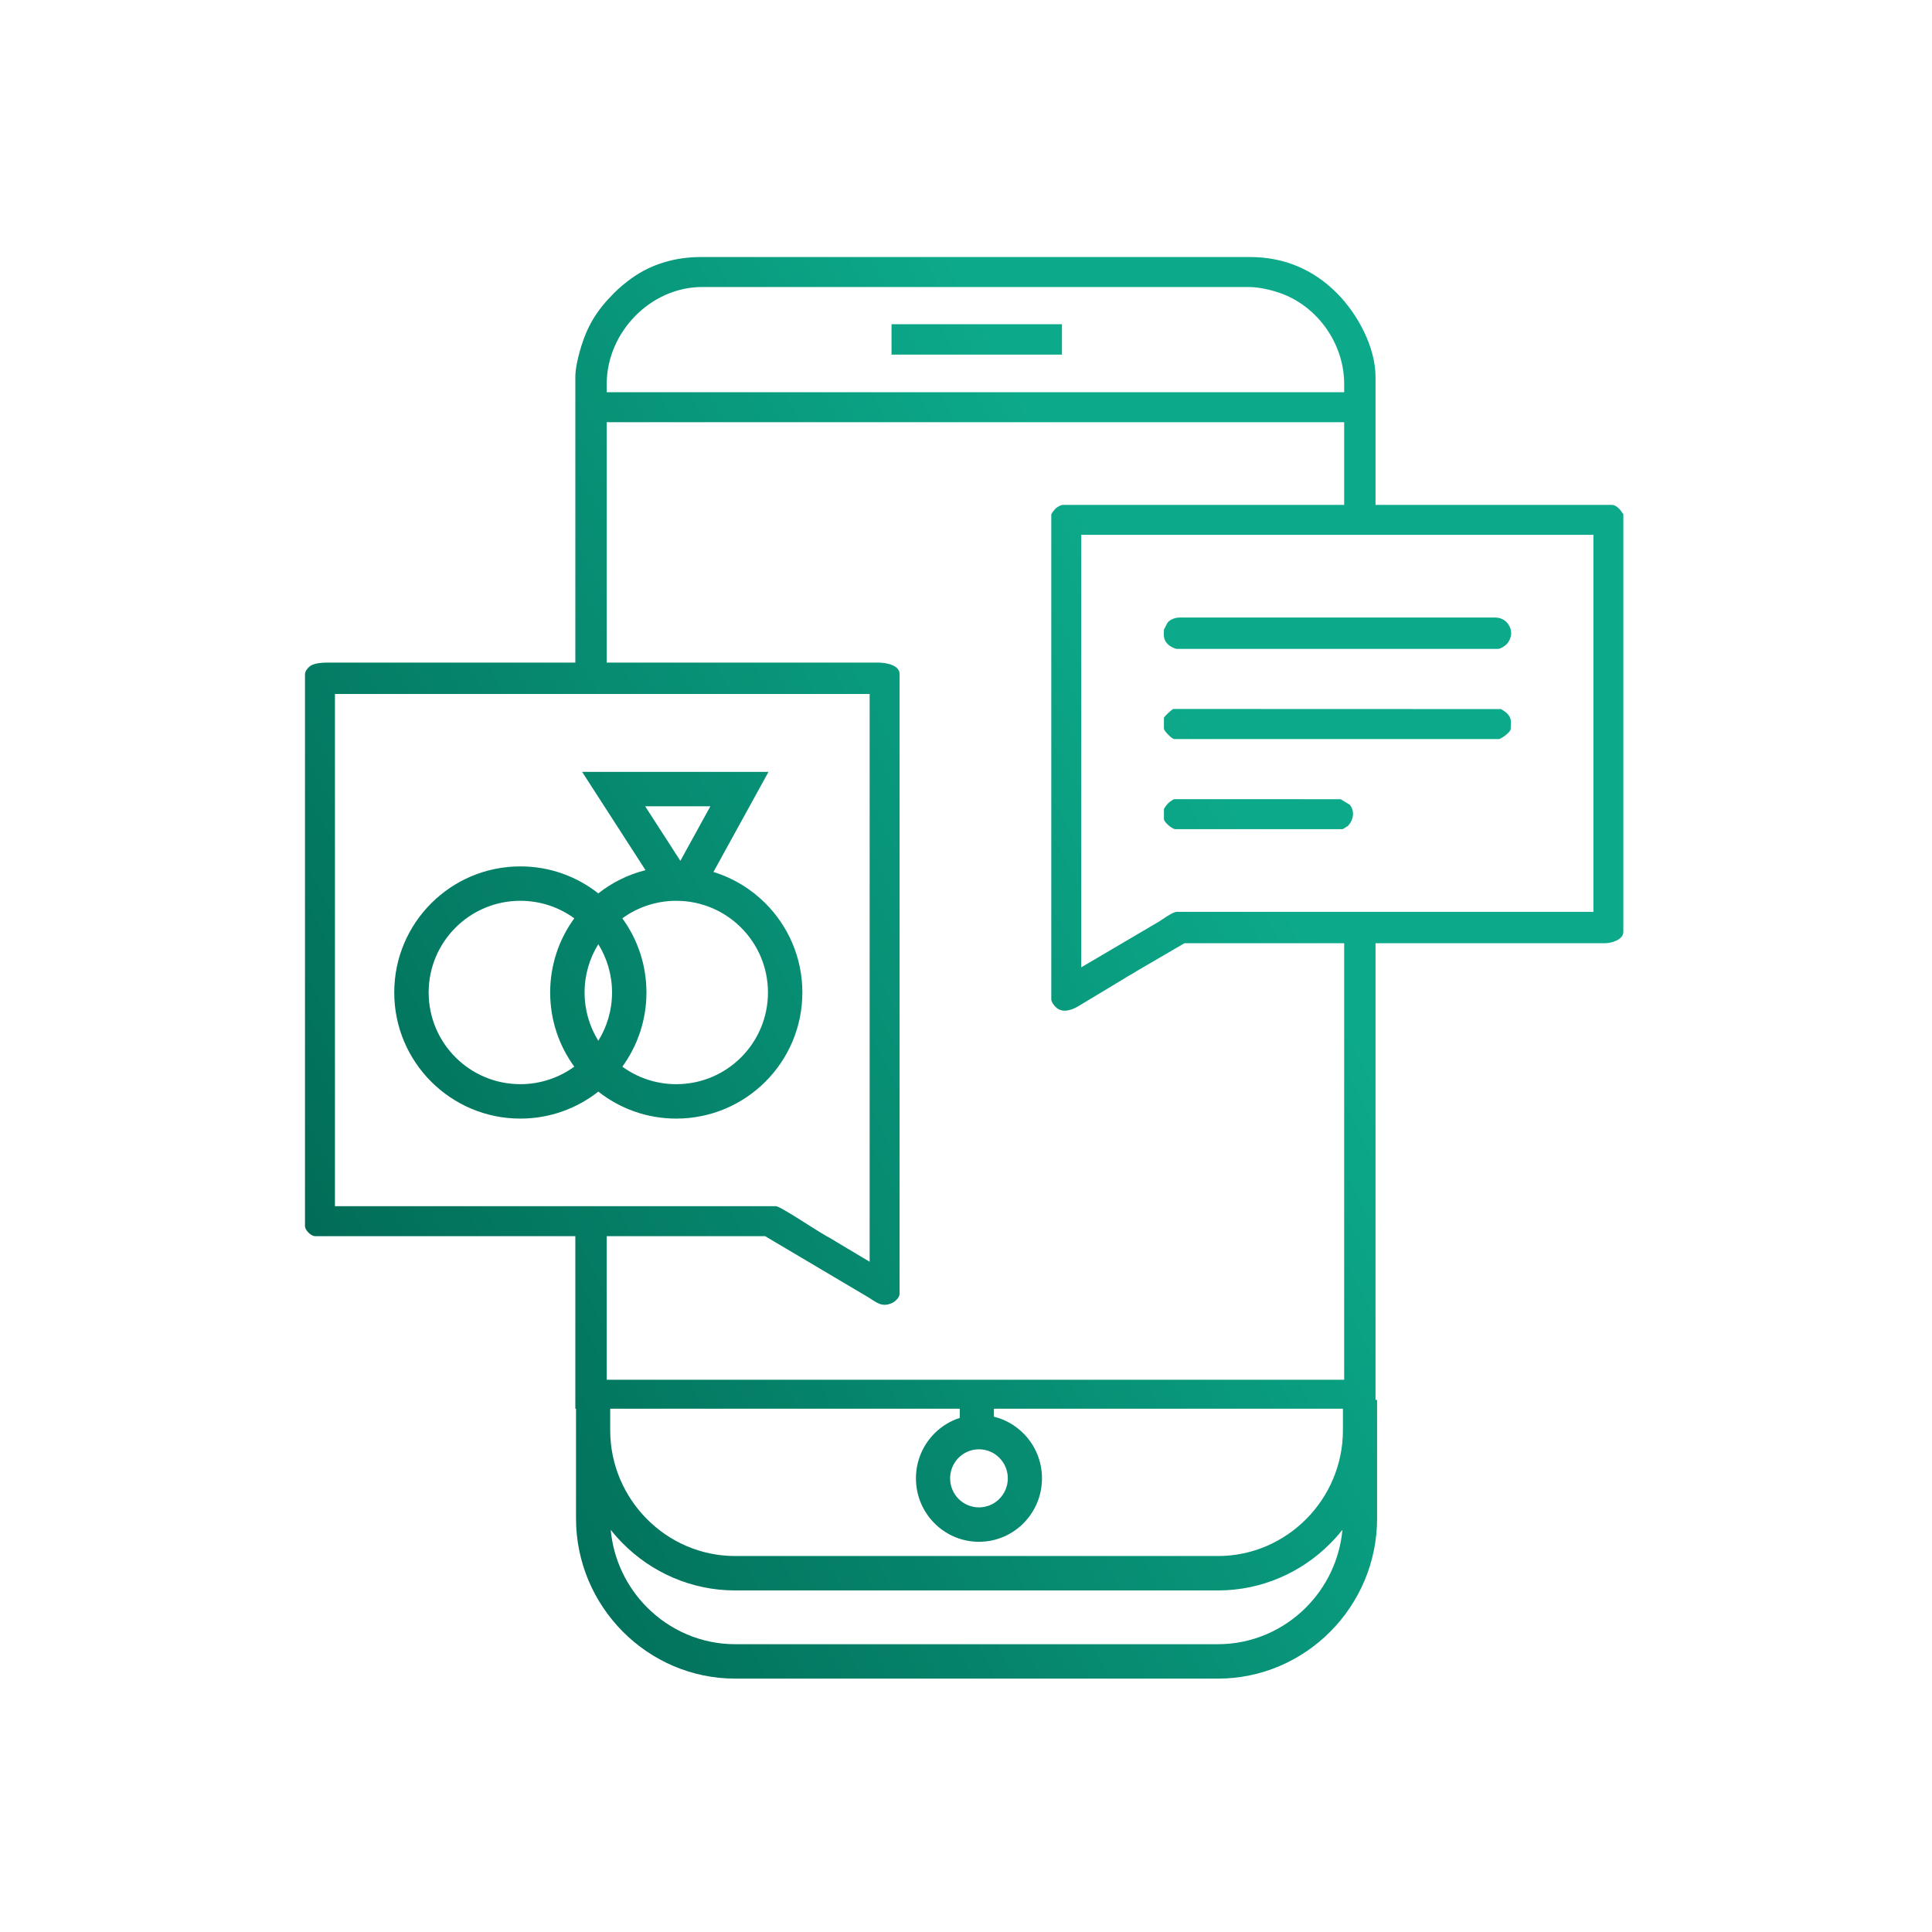 <?xml version="1.0" encoding="UTF-8"?> <!-- Creator: CorelDRAW 2020 (64-Bit) --> <svg xmlns="http://www.w3.org/2000/svg" xmlns:xlink="http://www.w3.org/1999/xlink" xmlns:xodm="http://www.corel.com/coreldraw/odm/2003" xml:space="preserve" width="60mm" height="60mm" style="shape-rendering:geometricPrecision; text-rendering:geometricPrecision; image-rendering:optimizeQuality; fill-rule:evenodd; clip-rule:evenodd" viewBox="0 0 6000 6000"> <defs> <style type="text/css"> <![CDATA[ .fil0 {fill:url(#id0)} ]]> </style> <linearGradient id="id0" gradientUnits="userSpaceOnUse" x1="582.34" y1="3965.6" x2="3794.94" y2="2297.4"> <stop offset="0" style="stop-opacity:1; stop-color:#006551"></stop> <stop offset="1" style="stop-opacity:1; stop-color:#0CAA8B"></stop> </linearGradient> </defs> <g id="Слой_x0020_1">  <path class="fil0" d="M5041.48 1596.72c-1.42,-1.97 -3.21,-3.89 -4.58,-6.1 -6,-9.61 -18.77,-22.65 -31.01,-22.65l-734.05 0 0 -397.36c0,-92.79 -55.93,-196.22 -120.41,-260.69 -74.08,-74.07 -164.58,-111.67 -269.39,-111.67l-1705.45 0c-77.58,0 -152.33,20.71 -215.63,66.3 -19.35,13.95 -36.88,28.44 -53.75,45.35 -55.17,55.32 -84.23,103.19 -105.88,178.38 -7.06,24.52 -14.55,56.85 -14.55,82.33l0 887.18 -773.4 0c-13.73,0 -36.05,1.97 -47.96,9.25 -7.63,4.67 -18.24,16.88 -18.24,26.35l0 1714.38c0,12.56 18.65,31.22 31.21,31.22l808.39 0 0 535.85 2.1 0 0 66.82 0 273.84c0,136.89 55.59,261.29 145.15,351.46 89.57,90.17 213.14,146.13 349.11,146.13l1499.34 0c135.96,0 259.54,-55.96 349.1,-146.13 89.55,-90.16 145.15,-214.57 145.15,-351.46l0 -273.84 0 -94.36 -4.89 0 0 -1417.98 712.19 0c19.99,0 57.45,-10.28 57.45,-35.59l0 -1297.01zm-2272.78 -589.86l529.31 0 0 94.34 -529.31 0 0 -94.34zm-763.99 1695.52l-196.91 -305.32 578.91 0 -171.05 310.89c61.73,19.02 116.94,52.88 161.47,97.41 70.86,70.86 114.71,168.77 114.71,276.91 0,108.13 -43.85,206.05 -114.71,276.91 -70.87,70.86 -168.78,114.72 -276.91,114.72 -91.4,0 -175.49,-31.35 -242.12,-83.82 -66.63,52.47 -150.72,83.82 -242.12,83.82 -108.13,0 -206.04,-43.86 -276.91,-114.72 -70.86,-70.86 -114.71,-168.78 -114.71,-276.91 0,-108.14 43.85,-206.05 114.71,-276.91 70.87,-70.87 168.78,-114.72 276.91,-114.72 91.4,0 175.49,31.34 242.12,83.82 42.61,-33.57 92.37,-58.47 146.61,-72.08zm-1.1 -198.45l109.31 169.47 93.24 -169.47 -202.55 0zm-220.15 808.67c-47.09,-64.64 -74.87,-144.25 -74.87,-230.33 0,-86.08 27.78,-165.69 74.87,-230.33 -46.99,-34.23 -104.88,-54.43 -167.48,-54.43 -78.63,0 -149.84,31.88 -201.36,83.4 -51.51,51.51 -83.39,122.72 -83.39,201.36 0,78.64 31.88,149.84 83.39,201.36 51.52,51.52 122.73,83.39 201.36,83.39 62.6,0 120.49,-20.19 167.48,-54.42zm518.12 -431.69c-51.52,-51.52 -122.73,-83.4 -201.36,-83.4 -62.6,0 -120.49,20.2 -167.48,54.43 47.09,64.64 74.87,144.25 74.87,230.33 0,86.08 -27.78,165.69 -74.87,230.33 46.99,34.23 104.88,54.42 167.48,54.42 78.63,0 149.84,-31.87 201.36,-83.39 51.52,-51.52 83.39,-122.72 83.39,-201.36 0,-78.64 -31.87,-149.85 -83.39,-201.36zm-443.48 51.39c-27.03,43.56 -42.64,94.94 -42.64,149.97 0,55.03 15.61,106.4 42.64,149.96 27.03,-43.56 42.64,-94.93 42.64,-149.96 0,-55.03 -15.61,-106.41 -42.64,-149.97zm1228.61 1467.36c35.38,8.67 67.02,27.04 91.94,52.13 35.41,35.65 57.34,84.94 57.34,139.32 0,54.41 -21.93,103.67 -57.34,139.33 -35.41,35.65 -84.37,57.72 -138.39,57.72 -54.04,0 -102.98,-22.07 -138.39,-57.72 -35.41,-35.66 -57.34,-84.92 -57.34,-139.33 0,-54.38 21.93,-103.67 57.34,-139.32 21.77,-21.92 48.65,-38.69 78.69,-48.38l0 -28.57 -1085.52 0 0 66.82c0,107.4 43.68,205.08 114.04,275.91 70.36,70.84 167.38,114.81 274.06,114.81l1499.34 0c106.67,0 203.7,-43.97 274.06,-114.81 70.35,-70.83 114.04,-168.51 114.04,-275.91l0 -66.82 -1083.87 0 0 24.82zm16.9 127.68c-16.2,-16.31 -38.61,-26.41 -63.35,-26.41 -24.74,0 -47.15,10.1 -63.35,26.41 -16.19,16.31 -26.23,38.86 -26.23,63.77 0,24.91 10.04,47.47 26.23,63.78 16.2,16.31 38.61,26.4 63.35,26.4 24.74,0 47.15,-10.09 63.35,-26.4 16.19,-16.31 26.23,-38.87 26.23,-63.78 0,-24.91 -10.04,-47.46 -26.23,-63.77zm1065.36 223.65c-11.68,14.75 -24.16,28.81 -37.39,42.13 -89.56,90.17 -213.14,146.13 -349.1,146.13l-1499.34 0c-135.97,0 -259.54,-55.96 -349.11,-146.13 -13.22,-13.32 -25.7,-27.38 -37.39,-42.13 8.45,93.33 49.91,177.48 112.44,240.43 70.36,70.83 167.38,114.8 274.06,114.8l1499.34 0c106.67,0 203.7,-43.97 274.06,-114.8 62.51,-62.95 103.98,-147.1 112.43,-240.43zm-1988.01 -3859.68l1696.7 0c37.48,0 86.44,12.41 120.56,27.91 105.37,47.86 176.21,157.47 176.21,273.25l0 25.62 -2290.22 0 0 -25.62c0,-159.96 135.78,-301.16 296.75,-301.16zm1083.88 705.79l0 1506.54c0,9.37 12.27,23.92 19.71,28.78 21.6,14.12 49.38,2.04 69.16,-10.47l135.72 -81.76c14.32,-9.49 29.64,-16.88 43.93,-26.35l0.85 -0.53 144.13 -83.99 496.09 0 0 1355.72 -2290.22 0 0 -446.05 491.82 0 316.06 187.26c28.31,16.29 44.08,35.43 77.81,20.62 10.12,-4.45 23.89,-17.25 23.89,-29.19l0 -1924.29c0,-29.01 -44.64,-35.6 -66.21,-35.6l-843.37 0 0 -746.63 2290.22 0 0 256.81 -873.99 0c-6.16,0 -17.49,7.03 -21.92,11.05 -3.02,2.75 -11.27,13.29 -13.68,18.08zm93.06 1407.04l0 -1343.1 1590.53 0 0 1170.85 -1293.79 0c-13.71,0 -44.75,24.17 -57.14,31.26l-239.6 140.99zm-947.11 741.78l-1370.56 0 0 -1590.7 1660.5 0 0 1763.25 -102.85 -61.34c-10.16,-6.77 -21.02,-12.5 -31.6,-18.58 -26.36,-15.16 -52.46,-32.6 -78.41,-48.65 -14.31,-8.84 -61.39,-39.24 -77.08,-43.98zm1203.84 -1790.48c-0.41,20.43 -2.36,32.14 14.8,47.78 4.28,3.91 19.6,11.9 25.21,12.05l997.03 0c9.17,0 24.83,-10.78 30.19,-17.88 0.47,-0.6 0.9,-1.24 1.34,-1.86 11.66,-16.54 13.37,-36.36 3.02,-53.33l-3.03 -4.62c-9.42,-13.37 -24.12,-19.74 -40.25,-19.74l-979.54 0c-12.57,0 -27.8,5 -36.32,14.61 -0.48,0.53 -0.93,1.09 -1.38,1.65l-11.07 21.34zm1041.9 339.73c1.04,-0.57 2.12,-1.11 3.22,-1.57 7.56,-3.26 31.89,-20.6 31.89,-29.65 0,-23.06 4.82,-32.25 -12.37,-49.45 -2.79,-2.73 -12.72,-9.83 -17.57,-12.39l-1017.58 -0.35c-7.03,2.59 -27.2,22.76 -29.43,27.21l-0.05 34.27c1.65,8.3 23.61,30.36 31.26,31.93l1010.63 0zm-464.56 204.12l-28.49 -17.27 -516.71 -0.06c-4.74,0.97 -15.77,9.54 -19.19,12.96 -3.42,3.42 -12.01,14.33 -12.89,18.32l0 30.58c0.36,9.76 25.62,31.25 35.58,31.25l519.8 0c3.15,-1.87 6.58,-4.4 9.59,-6.05 4.72,-2.61 6.14,-3.34 9.55,-7.49 15.08,-18.31 17.74,-43.41 2.76,-62.24z"></path> </g> </svg> 